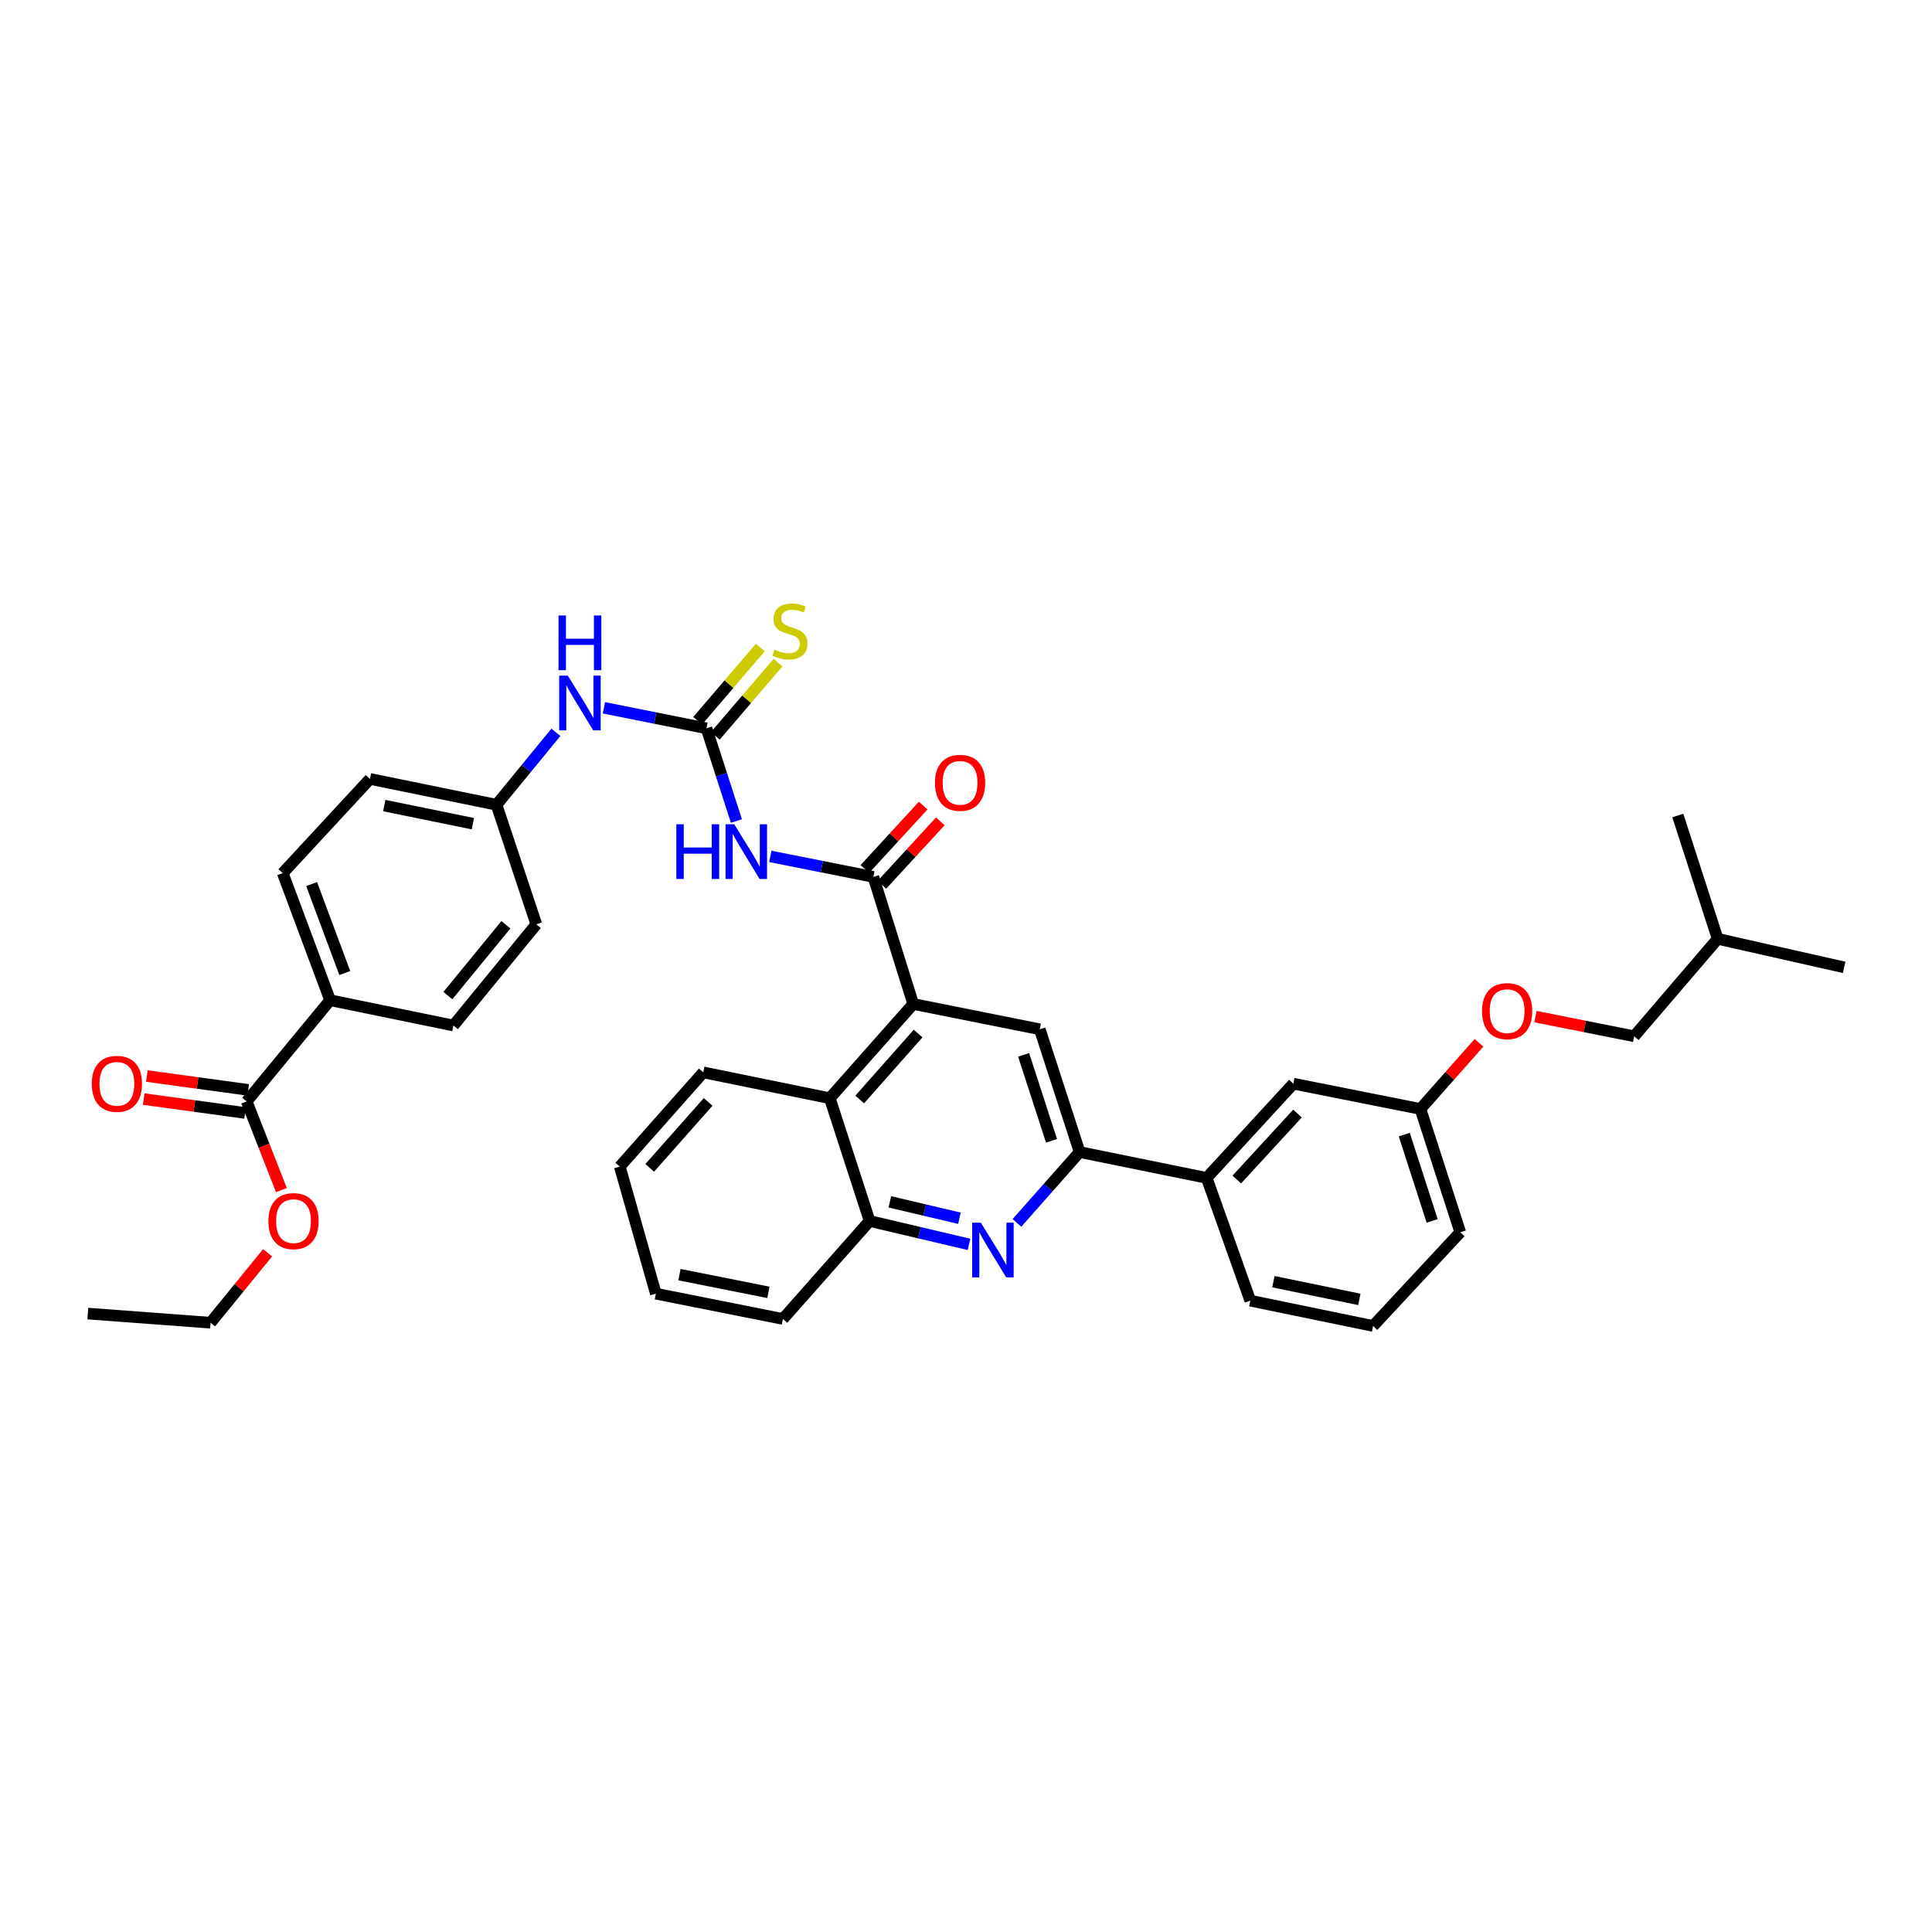 <?xml version='1.0' encoding='iso-8859-1'?>
<svg version='1.1' baseProfile='full'
              xmlns='http://www.w3.org/2000/svg'
                      xmlns:rdkit='http://www.rdkit.org/xml'
                      xmlns:xlink='http://www.w3.org/1999/xlink'
                  xml:space='preserve'
width='1000px' height='1000px' viewBox='0 0 1000 1000'>
<!-- END OF HEADER -->
<rect style='opacity:1.0;fill:#FFFFFF;stroke:none' width='1000' height='1000' x='0' y='0'> </rect>
<path class='bond-0' d='M 452.063,453.887 L 425.385,448.577' style='fill:none;fill-rule:evenodd;stroke:#000000;stroke-width:6px;stroke-linecap:butt;stroke-linejoin:miter;stroke-opacity:1' />
<path class='bond-0' d='M 425.385,448.577 L 398.708,443.266' style='fill:none;fill-rule:evenodd;stroke:#0000FF;stroke-width:6px;stroke-linecap:butt;stroke-linejoin:miter;stroke-opacity:1' />
<path class='bond-1' d='M 452.063,453.887 L 472.685,519.658' style='fill:none;fill-rule:evenodd;stroke:#000000;stroke-width:6px;stroke-linecap:butt;stroke-linejoin:miter;stroke-opacity:1' />
<path class='bond-13' d='M 456.492,457.961 L 471.597,441.541' style='fill:none;fill-rule:evenodd;stroke:#000000;stroke-width:6px;stroke-linecap:butt;stroke-linejoin:miter;stroke-opacity:1' />
<path class='bond-13' d='M 471.597,441.541 L 486.703,425.121' style='fill:none;fill-rule:evenodd;stroke:#FF0000;stroke-width:6px;stroke-linecap:butt;stroke-linejoin:miter;stroke-opacity:1' />
<path class='bond-13' d='M 447.634,449.813 L 462.739,433.392' style='fill:none;fill-rule:evenodd;stroke:#000000;stroke-width:6px;stroke-linecap:butt;stroke-linejoin:miter;stroke-opacity:1' />
<path class='bond-13' d='M 462.739,433.392 L 477.845,416.972' style='fill:none;fill-rule:evenodd;stroke:#FF0000;stroke-width:6px;stroke-linecap:butt;stroke-linejoin:miter;stroke-opacity:1' />
<path class='bond-2' d='M 381.175,424.958 L 373.422,400.963' style='fill:none;fill-rule:evenodd;stroke:#0000FF;stroke-width:6px;stroke-linecap:butt;stroke-linejoin:miter;stroke-opacity:1' />
<path class='bond-2' d='M 373.422,400.963 L 365.67,376.969' style='fill:none;fill-rule:evenodd;stroke:#000000;stroke-width:6px;stroke-linecap:butt;stroke-linejoin:miter;stroke-opacity:1' />
<path class='bond-5' d='M 472.685,519.658 L 538.181,532.751' style='fill:none;fill-rule:evenodd;stroke:#000000;stroke-width:6px;stroke-linecap:butt;stroke-linejoin:miter;stroke-opacity:1' />
<path class='bond-6' d='M 472.685,519.658 L 429.488,568.438' style='fill:none;fill-rule:evenodd;stroke:#000000;stroke-width:6px;stroke-linecap:butt;stroke-linejoin:miter;stroke-opacity:1' />
<path class='bond-6' d='M 475.216,534.954 L 444.979,569.1' style='fill:none;fill-rule:evenodd;stroke:#000000;stroke-width:6px;stroke-linecap:butt;stroke-linejoin:miter;stroke-opacity:1' />
<path class='bond-10' d='M 365.67,376.969 L 339.126,371.663' style='fill:none;fill-rule:evenodd;stroke:#000000;stroke-width:6px;stroke-linecap:butt;stroke-linejoin:miter;stroke-opacity:1' />
<path class='bond-10' d='M 339.126,371.663 L 312.583,366.357' style='fill:none;fill-rule:evenodd;stroke:#0000FF;stroke-width:6px;stroke-linecap:butt;stroke-linejoin:miter;stroke-opacity:1' />
<path class='bond-11' d='M 370.241,380.883 L 386.469,361.93' style='fill:none;fill-rule:evenodd;stroke:#000000;stroke-width:6px;stroke-linecap:butt;stroke-linejoin:miter;stroke-opacity:1' />
<path class='bond-11' d='M 386.469,361.93 L 402.697,342.976' style='fill:none;fill-rule:evenodd;stroke:#CCCC00;stroke-width:6px;stroke-linecap:butt;stroke-linejoin:miter;stroke-opacity:1' />
<path class='bond-11' d='M 361.098,373.055 L 377.326,354.102' style='fill:none;fill-rule:evenodd;stroke:#000000;stroke-width:6px;stroke-linecap:butt;stroke-linejoin:miter;stroke-opacity:1' />
<path class='bond-11' d='M 377.326,354.102 L 393.554,335.148' style='fill:none;fill-rule:evenodd;stroke:#CCCC00;stroke-width:6px;stroke-linecap:butt;stroke-linejoin:miter;stroke-opacity:1' />
<path class='bond-3' d='M 501.556,644.097 L 475.836,638.036' style='fill:none;fill-rule:evenodd;stroke:#0000FF;stroke-width:6px;stroke-linecap:butt;stroke-linejoin:miter;stroke-opacity:1' />
<path class='bond-3' d='M 475.836,638.036 L 450.117,631.975' style='fill:none;fill-rule:evenodd;stroke:#000000;stroke-width:6px;stroke-linecap:butt;stroke-linejoin:miter;stroke-opacity:1' />
<path class='bond-3' d='M 496.601,630.563 L 478.597,626.321' style='fill:none;fill-rule:evenodd;stroke:#0000FF;stroke-width:6px;stroke-linecap:butt;stroke-linejoin:miter;stroke-opacity:1' />
<path class='bond-3' d='M 478.597,626.321 L 460.593,622.078' style='fill:none;fill-rule:evenodd;stroke:#000000;stroke-width:6px;stroke-linecap:butt;stroke-linejoin:miter;stroke-opacity:1' />
<path class='bond-37' d='M 526.368,632.964 L 542.589,614.633' style='fill:none;fill-rule:evenodd;stroke:#0000FF;stroke-width:6px;stroke-linecap:butt;stroke-linejoin:miter;stroke-opacity:1' />
<path class='bond-37' d='M 542.589,614.633 L 558.81,596.302' style='fill:none;fill-rule:evenodd;stroke:#000000;stroke-width:6px;stroke-linecap:butt;stroke-linejoin:miter;stroke-opacity:1' />
<path class='bond-4' d='M 558.81,596.302 L 538.181,532.751' style='fill:none;fill-rule:evenodd;stroke:#000000;stroke-width:6px;stroke-linecap:butt;stroke-linejoin:miter;stroke-opacity:1' />
<path class='bond-4' d='M 544.268,590.485 L 529.828,545.999' style='fill:none;fill-rule:evenodd;stroke:#000000;stroke-width:6px;stroke-linecap:butt;stroke-linejoin:miter;stroke-opacity:1' />
<path class='bond-9' d='M 558.81,596.302 L 624.574,609.688' style='fill:none;fill-rule:evenodd;stroke:#000000;stroke-width:6px;stroke-linecap:butt;stroke-linejoin:miter;stroke-opacity:1' />
<path class='bond-7' d='M 429.488,568.438 L 450.117,631.975' style='fill:none;fill-rule:evenodd;stroke:#000000;stroke-width:6px;stroke-linecap:butt;stroke-linejoin:miter;stroke-opacity:1' />
<path class='bond-25' d='M 429.488,568.438 L 364.005,555.058' style='fill:none;fill-rule:evenodd;stroke:#000000;stroke-width:6px;stroke-linecap:butt;stroke-linejoin:miter;stroke-opacity:1' />
<path class='bond-27' d='M 450.117,631.975 L 405.242,682.694' style='fill:none;fill-rule:evenodd;stroke:#000000;stroke-width:6px;stroke-linecap:butt;stroke-linejoin:miter;stroke-opacity:1' />
<path class='bond-8' d='M 127.668,570.096 L 170.865,517.712' style='fill:none;fill-rule:evenodd;stroke:#000000;stroke-width:6px;stroke-linecap:butt;stroke-linejoin:miter;stroke-opacity:1' />
<path class='bond-15' d='M 128.484,564.134 L 102.247,560.545' style='fill:none;fill-rule:evenodd;stroke:#000000;stroke-width:6px;stroke-linecap:butt;stroke-linejoin:miter;stroke-opacity:1' />
<path class='bond-15' d='M 102.247,560.545 L 76.01,556.956' style='fill:none;fill-rule:evenodd;stroke:#FF0000;stroke-width:6px;stroke-linecap:butt;stroke-linejoin:miter;stroke-opacity:1' />
<path class='bond-15' d='M 126.853,576.059 L 100.616,572.47' style='fill:none;fill-rule:evenodd;stroke:#000000;stroke-width:6px;stroke-linecap:butt;stroke-linejoin:miter;stroke-opacity:1' />
<path class='bond-15' d='M 100.616,572.47 L 74.379,568.881' style='fill:none;fill-rule:evenodd;stroke:#FF0000;stroke-width:6px;stroke-linecap:butt;stroke-linejoin:miter;stroke-opacity:1' />
<path class='bond-21' d='M 127.668,570.096 L 136.66,593.045' style='fill:none;fill-rule:evenodd;stroke:#000000;stroke-width:6px;stroke-linecap:butt;stroke-linejoin:miter;stroke-opacity:1' />
<path class='bond-21' d='M 136.66,593.045 L 145.652,615.994' style='fill:none;fill-rule:evenodd;stroke:#FF0000;stroke-width:6px;stroke-linecap:butt;stroke-linejoin:miter;stroke-opacity:1' />
<path class='bond-14' d='M 624.574,609.688 L 669.449,560.909' style='fill:none;fill-rule:evenodd;stroke:#000000;stroke-width:6px;stroke-linecap:butt;stroke-linejoin:miter;stroke-opacity:1' />
<path class='bond-14' d='M 640.163,610.52 L 671.576,576.374' style='fill:none;fill-rule:evenodd;stroke:#000000;stroke-width:6px;stroke-linecap:butt;stroke-linejoin:miter;stroke-opacity:1' />
<path class='bond-26' d='M 624.574,609.688 L 647.142,673.219' style='fill:none;fill-rule:evenodd;stroke:#000000;stroke-width:6px;stroke-linecap:butt;stroke-linejoin:miter;stroke-opacity:1' />
<path class='bond-18' d='M 287.73,379.053 L 272.36,397.801' style='fill:none;fill-rule:evenodd;stroke:#0000FF;stroke-width:6px;stroke-linecap:butt;stroke-linejoin:miter;stroke-opacity:1' />
<path class='bond-18' d='M 272.36,397.801 L 256.99,416.548' style='fill:none;fill-rule:evenodd;stroke:#000000;stroke-width:6px;stroke-linecap:butt;stroke-linejoin:miter;stroke-opacity:1' />
<path class='bond-12' d='M 170.865,517.712 L 146.338,451.928' style='fill:none;fill-rule:evenodd;stroke:#000000;stroke-width:6px;stroke-linecap:butt;stroke-linejoin:miter;stroke-opacity:1' />
<path class='bond-12' d='M 178.463,503.64 L 161.294,457.591' style='fill:none;fill-rule:evenodd;stroke:#000000;stroke-width:6px;stroke-linecap:butt;stroke-linejoin:miter;stroke-opacity:1' />
<path class='bond-39' d='M 170.865,517.712 L 234.69,530.805' style='fill:none;fill-rule:evenodd;stroke:#000000;stroke-width:6px;stroke-linecap:butt;stroke-linejoin:miter;stroke-opacity:1' />
<path class='bond-20' d='M 669.449,560.909 L 735.213,574.001' style='fill:none;fill-rule:evenodd;stroke:#000000;stroke-width:6px;stroke-linecap:butt;stroke-linejoin:miter;stroke-opacity:1' />
<path class='bond-16' d='M 234.69,530.805 L 277.599,478.421' style='fill:none;fill-rule:evenodd;stroke:#000000;stroke-width:6px;stroke-linecap:butt;stroke-linejoin:miter;stroke-opacity:1' />
<path class='bond-16' d='M 231.815,515.32 L 261.851,478.651' style='fill:none;fill-rule:evenodd;stroke:#000000;stroke-width:6px;stroke-linecap:butt;stroke-linejoin:miter;stroke-opacity:1' />
<path class='bond-17' d='M 146.338,451.928 L 191.493,403.168' style='fill:none;fill-rule:evenodd;stroke:#000000;stroke-width:6px;stroke-linecap:butt;stroke-linejoin:miter;stroke-opacity:1' />
<path class='bond-22' d='M 256.99,416.548 L 277.599,478.421' style='fill:none;fill-rule:evenodd;stroke:#000000;stroke-width:6px;stroke-linecap:butt;stroke-linejoin:miter;stroke-opacity:1' />
<path class='bond-23' d='M 256.99,416.548 L 191.493,403.168' style='fill:none;fill-rule:evenodd;stroke:#000000;stroke-width:6px;stroke-linecap:butt;stroke-linejoin:miter;stroke-opacity:1' />
<path class='bond-23' d='M 244.756,426.334 L 198.909,416.968' style='fill:none;fill-rule:evenodd;stroke:#000000;stroke-width:6px;stroke-linecap:butt;stroke-linejoin:miter;stroke-opacity:1' />
<path class='bond-19' d='M 765.531,539.735 L 750.372,556.868' style='fill:none;fill-rule:evenodd;stroke:#FF0000;stroke-width:6px;stroke-linecap:butt;stroke-linejoin:miter;stroke-opacity:1' />
<path class='bond-19' d='M 750.372,556.868 L 735.213,574.001' style='fill:none;fill-rule:evenodd;stroke:#000000;stroke-width:6px;stroke-linecap:butt;stroke-linejoin:miter;stroke-opacity:1' />
<path class='bond-24' d='M 794.764,526.204 L 820.308,531.289' style='fill:none;fill-rule:evenodd;stroke:#FF0000;stroke-width:6px;stroke-linecap:butt;stroke-linejoin:miter;stroke-opacity:1' />
<path class='bond-24' d='M 820.308,531.289 L 845.852,536.375' style='fill:none;fill-rule:evenodd;stroke:#000000;stroke-width:6px;stroke-linecap:butt;stroke-linejoin:miter;stroke-opacity:1' />
<path class='bond-40' d='M 735.213,574.001 L 755.835,637.826' style='fill:none;fill-rule:evenodd;stroke:#000000;stroke-width:6px;stroke-linecap:butt;stroke-linejoin:miter;stroke-opacity:1' />
<path class='bond-40' d='M 726.853,587.275 L 741.289,631.953' style='fill:none;fill-rule:evenodd;stroke:#000000;stroke-width:6px;stroke-linecap:butt;stroke-linejoin:miter;stroke-opacity:1' />
<path class='bond-31' d='M 138.501,648.434 L 123.746,666.537' style='fill:none;fill-rule:evenodd;stroke:#FF0000;stroke-width:6px;stroke-linecap:butt;stroke-linejoin:miter;stroke-opacity:1' />
<path class='bond-31' d='M 123.746,666.537 L 108.992,684.64' style='fill:none;fill-rule:evenodd;stroke:#000000;stroke-width:6px;stroke-linecap:butt;stroke-linejoin:miter;stroke-opacity:1' />
<path class='bond-29' d='M 845.852,536.375 L 889.062,485.937' style='fill:none;fill-rule:evenodd;stroke:#000000;stroke-width:6px;stroke-linecap:butt;stroke-linejoin:miter;stroke-opacity:1' />
<path class='bond-34' d='M 364.005,555.058 L 320.795,603.831' style='fill:none;fill-rule:evenodd;stroke:#000000;stroke-width:6px;stroke-linecap:butt;stroke-linejoin:miter;stroke-opacity:1' />
<path class='bond-34' d='M 366.532,570.355 L 336.286,604.496' style='fill:none;fill-rule:evenodd;stroke:#000000;stroke-width:6px;stroke-linecap:butt;stroke-linejoin:miter;stroke-opacity:1' />
<path class='bond-28' d='M 647.142,673.219 L 710.7,686.319' style='fill:none;fill-rule:evenodd;stroke:#000000;stroke-width:6px;stroke-linecap:butt;stroke-linejoin:miter;stroke-opacity:1' />
<path class='bond-28' d='M 659.105,663.396 L 703.596,672.565' style='fill:none;fill-rule:evenodd;stroke:#000000;stroke-width:6px;stroke-linecap:butt;stroke-linejoin:miter;stroke-opacity:1' />
<path class='bond-38' d='M 405.242,682.694 L 339.471,669.602' style='fill:none;fill-rule:evenodd;stroke:#000000;stroke-width:6px;stroke-linecap:butt;stroke-linejoin:miter;stroke-opacity:1' />
<path class='bond-38' d='M 397.726,668.926 L 351.687,659.761' style='fill:none;fill-rule:evenodd;stroke:#000000;stroke-width:6px;stroke-linecap:butt;stroke-linejoin:miter;stroke-opacity:1' />
<path class='bond-30' d='M 710.7,686.319 L 755.835,637.826' style='fill:none;fill-rule:evenodd;stroke:#000000;stroke-width:6px;stroke-linecap:butt;stroke-linejoin:miter;stroke-opacity:1' />
<path class='bond-32' d='M 889.062,485.937 L 868.427,422.112' style='fill:none;fill-rule:evenodd;stroke:#000000;stroke-width:6px;stroke-linecap:butt;stroke-linejoin:miter;stroke-opacity:1' />
<path class='bond-33' d='M 889.062,485.937 L 954.545,500.708' style='fill:none;fill-rule:evenodd;stroke:#000000;stroke-width:6px;stroke-linecap:butt;stroke-linejoin:miter;stroke-opacity:1' />
<path class='bond-35' d='M 108.992,684.64 L 45.455,679.913' style='fill:none;fill-rule:evenodd;stroke:#000000;stroke-width:6px;stroke-linecap:butt;stroke-linejoin:miter;stroke-opacity:1' />
<path class='bond-36' d='M 320.795,603.831 L 339.471,669.602' style='fill:none;fill-rule:evenodd;stroke:#000000;stroke-width:6px;stroke-linecap:butt;stroke-linejoin:miter;stroke-opacity:1' />
<path  class='atom-1' d='M 350.072 426.634
L 353.912 426.634
L 353.912 438.674
L 368.392 438.674
L 368.392 426.634
L 372.232 426.634
L 372.232 454.954
L 368.392 454.954
L 368.392 441.874
L 353.912 441.874
L 353.912 454.954
L 350.072 454.954
L 350.072 426.634
' fill='#0000FF'/>
<path  class='atom-1' d='M 380.032 426.634
L 389.312 441.634
Q 390.232 443.114, 391.712 445.794
Q 393.192 448.474, 393.272 448.634
L 393.272 426.634
L 397.032 426.634
L 397.032 454.954
L 393.152 454.954
L 383.192 438.554
Q 382.032 436.634, 380.792 434.434
Q 379.592 432.234, 379.232 431.554
L 379.232 454.954
L 375.552 454.954
L 375.552 426.634
L 380.032 426.634
' fill='#0000FF'/>
<path  class='atom-4' d='M 507.675 632.854
L 516.955 647.854
Q 517.875 649.334, 519.355 652.014
Q 520.835 654.694, 520.915 654.854
L 520.915 632.854
L 524.675 632.854
L 524.675 661.174
L 520.795 661.174
L 510.835 644.774
Q 509.675 642.854, 508.435 640.654
Q 507.235 638.454, 506.875 637.774
L 506.875 661.174
L 503.195 661.174
L 503.195 632.854
L 507.675 632.854
' fill='#0000FF'/>
<path  class='atom-11' d='M 293.913 349.717
L 303.193 364.717
Q 304.113 366.197, 305.593 368.877
Q 307.073 371.557, 307.153 371.717
L 307.153 349.717
L 310.913 349.717
L 310.913 378.037
L 307.033 378.037
L 297.073 361.637
Q 295.913 359.717, 294.673 357.517
Q 293.473 355.317, 293.113 354.637
L 293.113 378.037
L 289.433 378.037
L 289.433 349.717
L 293.913 349.717
' fill='#0000FF'/>
<path  class='atom-11' d='M 289.093 318.565
L 292.933 318.565
L 292.933 330.605
L 307.413 330.605
L 307.413 318.565
L 311.253 318.565
L 311.253 346.885
L 307.413 346.885
L 307.413 333.805
L 292.933 333.805
L 292.933 346.885
L 289.093 346.885
L 289.093 318.565
' fill='#0000FF'/>
<path  class='atom-12' d='M 400.866 336.238
Q 401.186 336.358, 402.506 336.918
Q 403.826 337.478, 405.266 337.838
Q 406.746 338.158, 408.186 338.158
Q 410.866 338.158, 412.426 336.878
Q 413.986 335.558, 413.986 333.278
Q 413.986 331.718, 413.186 330.758
Q 412.426 329.798, 411.226 329.278
Q 410.026 328.758, 408.026 328.158
Q 405.506 327.398, 403.986 326.678
Q 402.506 325.958, 401.426 324.438
Q 400.386 322.918, 400.386 320.358
Q 400.386 316.798, 402.786 314.598
Q 405.226 312.398, 410.026 312.398
Q 413.306 312.398, 417.026 313.958
L 416.106 317.038
Q 412.706 315.638, 410.146 315.638
Q 407.386 315.638, 405.866 316.798
Q 404.346 317.918, 404.386 319.878
Q 404.386 321.398, 405.146 322.318
Q 405.946 323.238, 407.066 323.758
Q 408.226 324.278, 410.146 324.878
Q 412.706 325.678, 414.226 326.478
Q 415.746 327.278, 416.826 328.918
Q 417.946 330.518, 417.946 333.278
Q 417.946 337.198, 415.306 339.318
Q 412.706 341.398, 408.346 341.398
Q 405.826 341.398, 403.906 340.838
Q 402.026 340.318, 399.786 339.398
L 400.866 336.238
' fill='#CCCC00'/>
<path  class='atom-14' d='M 483.931 405.194
Q 483.931 398.394, 487.291 394.594
Q 490.651 390.794, 496.931 390.794
Q 503.211 390.794, 506.571 394.594
Q 509.931 398.394, 509.931 405.194
Q 509.931 412.074, 506.531 415.994
Q 503.131 419.874, 496.931 419.874
Q 490.691 419.874, 487.291 415.994
Q 483.931 412.114, 483.931 405.194
M 496.931 416.674
Q 501.251 416.674, 503.571 413.794
Q 505.931 410.874, 505.931 405.194
Q 505.931 399.634, 503.571 396.834
Q 501.251 393.994, 496.931 393.994
Q 492.611 393.994, 490.251 396.794
Q 487.931 399.594, 487.931 405.194
Q 487.931 410.914, 490.251 413.794
Q 492.611 416.674, 496.931 416.674
' fill='#FF0000'/>
<path  class='atom-16' d='M 47.5 560.989
Q 47.5 554.189, 50.86 550.389
Q 54.22 546.589, 60.5 546.589
Q 66.78 546.589, 70.14 550.389
Q 73.5 554.189, 73.5 560.989
Q 73.5 567.869, 70.1 571.789
Q 66.7 575.669, 60.5 575.669
Q 54.26 575.669, 50.86 571.789
Q 47.5 567.909, 47.5 560.989
M 60.5 572.469
Q 64.82 572.469, 67.14 569.589
Q 69.5 566.669, 69.5 560.989
Q 69.5 555.429, 67.14 552.629
Q 64.82 549.789, 60.5 549.789
Q 56.18 549.789, 53.82 552.589
Q 51.5 555.389, 51.5 560.989
Q 51.5 566.709, 53.82 569.589
Q 56.18 572.469, 60.5 572.469
' fill='#FF0000'/>
<path  class='atom-20' d='M 767.088 523.362
Q 767.088 516.562, 770.448 512.762
Q 773.808 508.962, 780.088 508.962
Q 786.368 508.962, 789.728 512.762
Q 793.088 516.562, 793.088 523.362
Q 793.088 530.242, 789.688 534.162
Q 786.288 538.042, 780.088 538.042
Q 773.848 538.042, 770.448 534.162
Q 767.088 530.282, 767.088 523.362
M 780.088 534.842
Q 784.408 534.842, 786.728 531.962
Q 789.088 529.042, 789.088 523.362
Q 789.088 517.802, 786.728 515.002
Q 784.408 512.162, 780.088 512.162
Q 775.768 512.162, 773.408 514.962
Q 771.088 517.762, 771.088 523.362
Q 771.088 529.082, 773.408 531.962
Q 775.768 534.842, 780.088 534.842
' fill='#FF0000'/>
<path  class='atom-22' d='M 138.914 632.055
Q 138.914 625.255, 142.274 621.455
Q 145.634 617.655, 151.914 617.655
Q 158.194 617.655, 161.554 621.455
Q 164.914 625.255, 164.914 632.055
Q 164.914 638.935, 161.514 642.855
Q 158.114 646.735, 151.914 646.735
Q 145.674 646.735, 142.274 642.855
Q 138.914 638.975, 138.914 632.055
M 151.914 643.535
Q 156.234 643.535, 158.554 640.655
Q 160.914 637.735, 160.914 632.055
Q 160.914 626.495, 158.554 623.695
Q 156.234 620.855, 151.914 620.855
Q 147.594 620.855, 145.234 623.655
Q 142.914 626.455, 142.914 632.055
Q 142.914 637.775, 145.234 640.655
Q 147.594 643.535, 151.914 643.535
' fill='#FF0000'/>
</svg>
